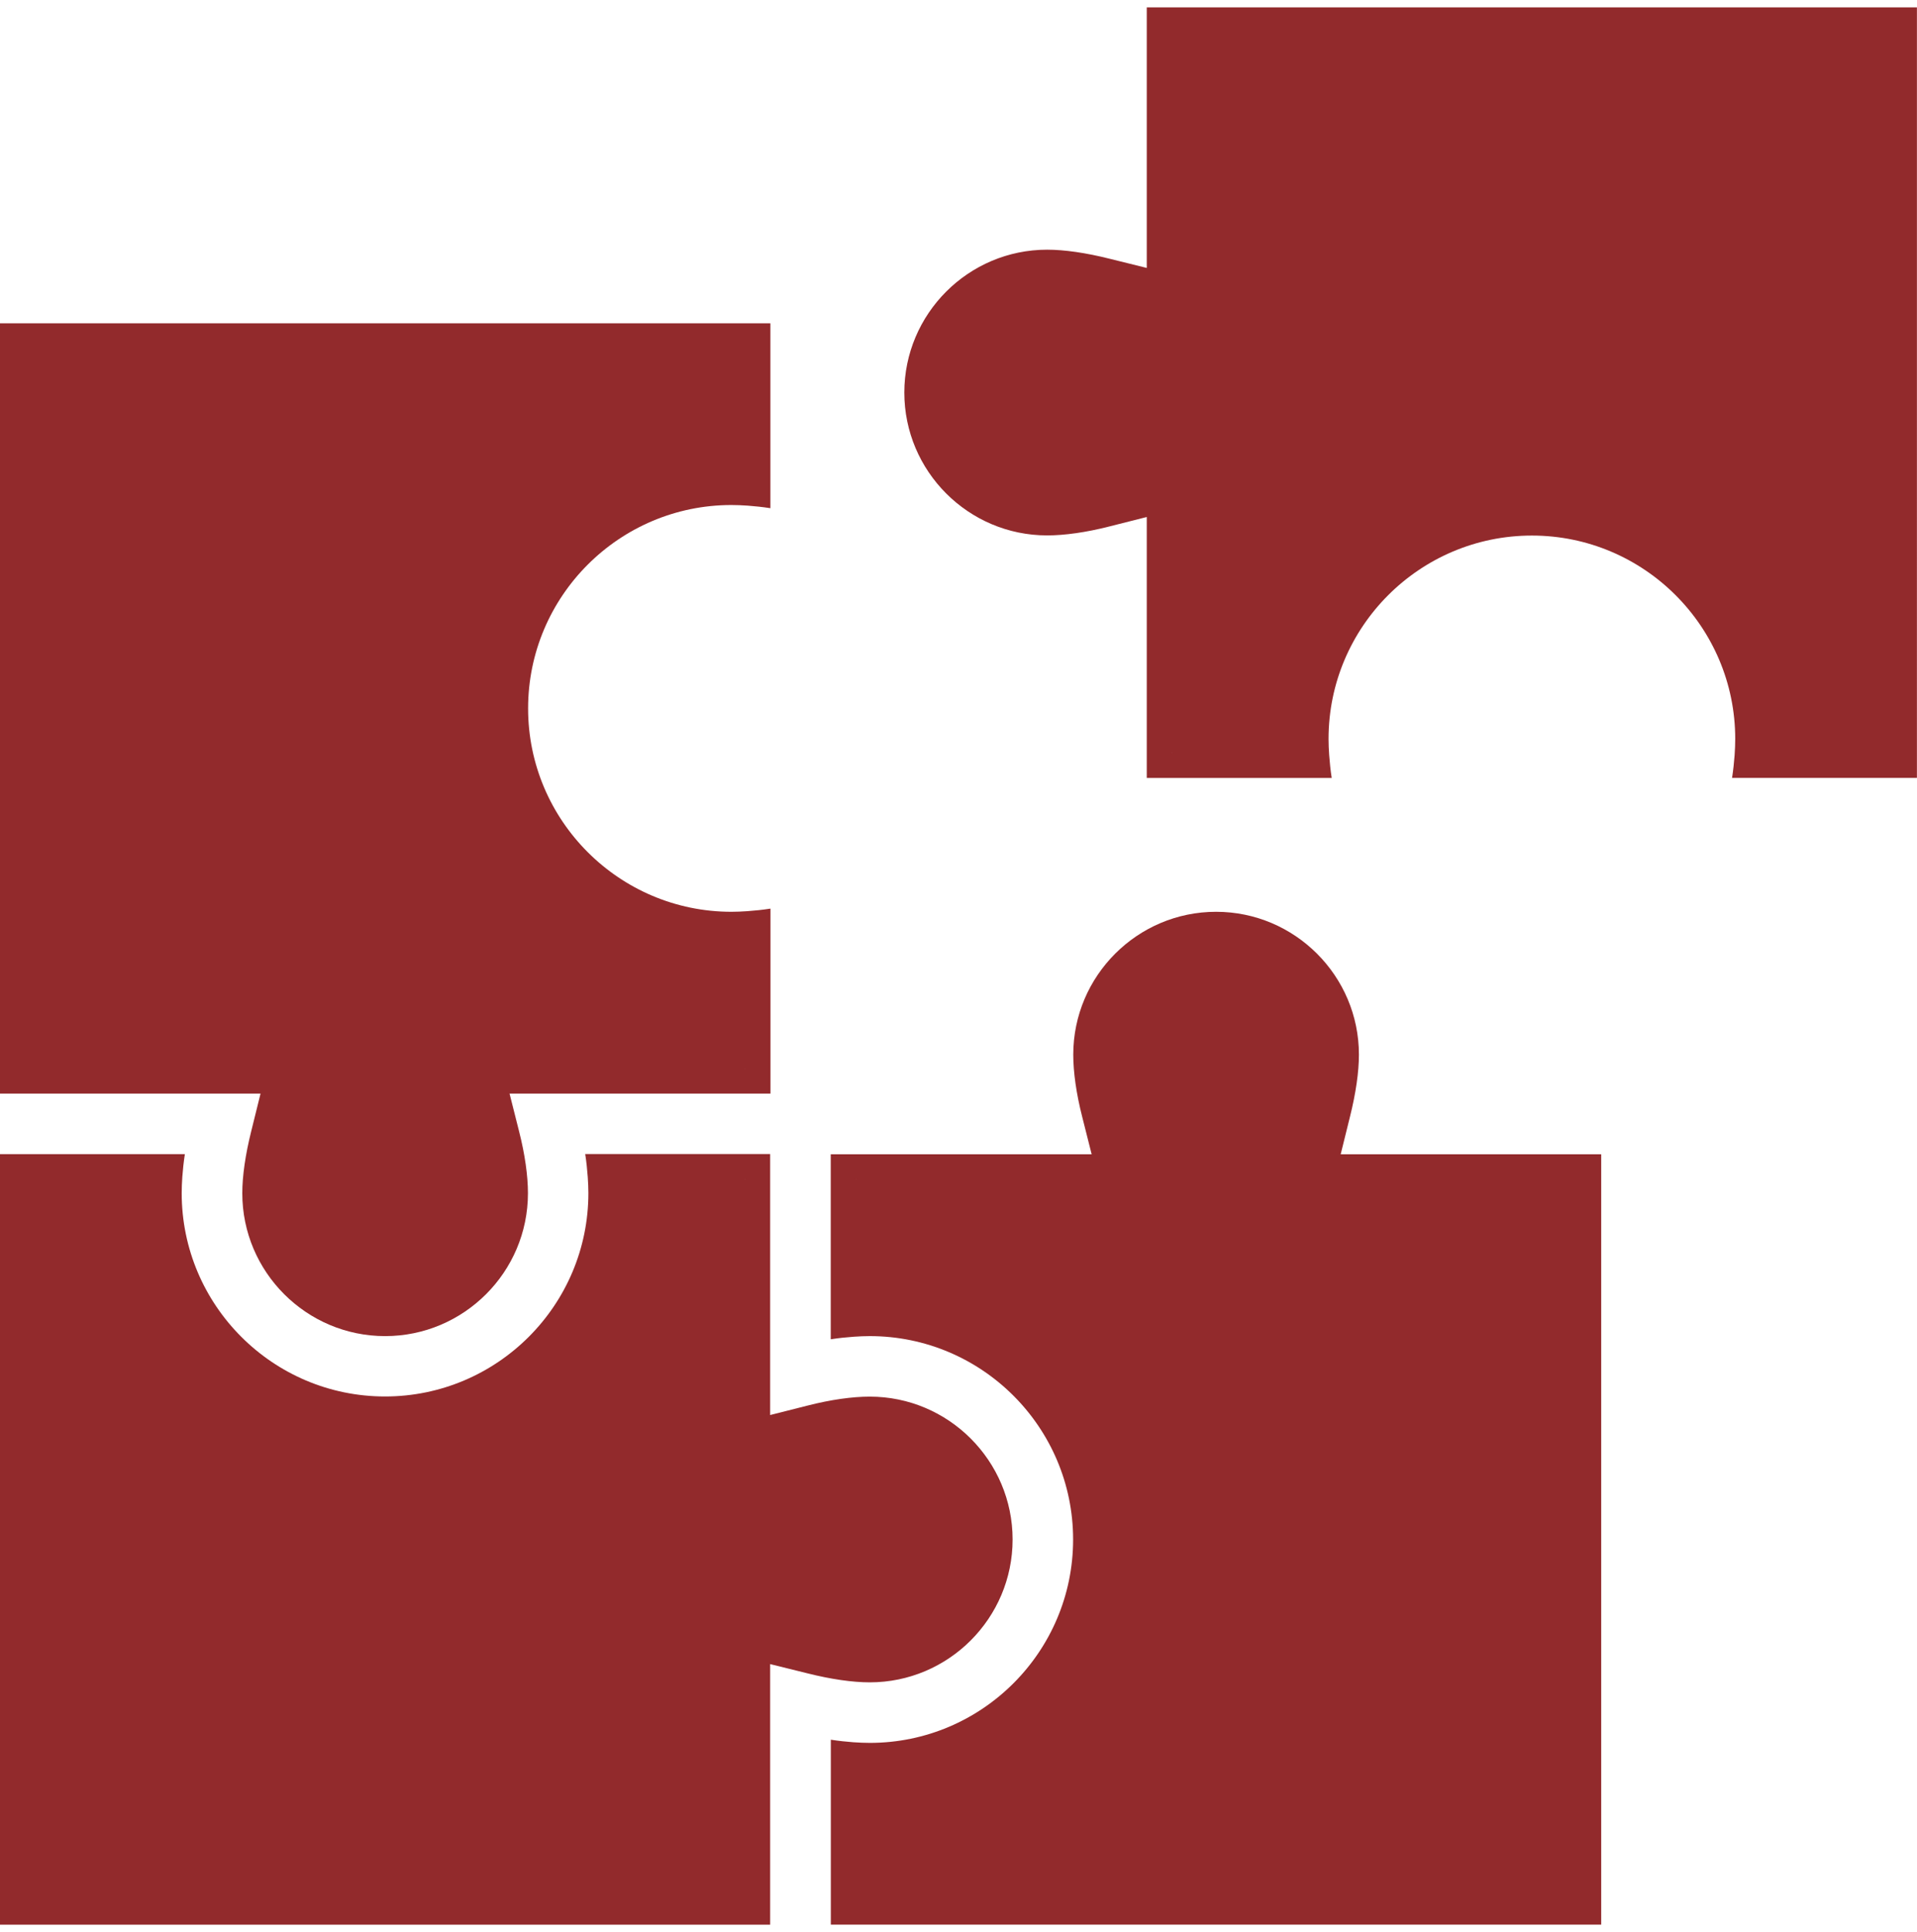 <?xml version="1.0" encoding="UTF-8"?>
<svg id="Warstwa_1" data-name="Warstwa 1" xmlns="http://www.w3.org/2000/svg" viewBox="0 0 248.04 249.92">
  <defs>
    <style>
      .cls-1 {
        fill: #922a2c;
      }
    </style>
  </defs>
  <path class="cls-1" d="M94.63,65.33c.67,0,1.38.03,2.11.08.93.07,1.91.17,2.94.33v-23.92H0v99.65h33.71s-1.2,4.85-1.2,4.85c-.76,3.03-1.16,5.81-1.16,8.04,0,10.19,8.3,18.48,18.48,18.48s18.48-8.29,18.48-18.48c0-2.26-.39-5.04-1.15-8.02l-1.23-4.87h33.76v-23.93c-1.03.16-2.02.26-2.99.33-.7.05-1.4.08-2.06.08-14.51,0-26.31-11.8-26.31-26.31s11.8-26.31,26.31-26.31ZM96.42,138.23v-.03l.03.03h-.03Z"/>
  <path class="cls-1" d="M23.51,154.35c0-.67.03-1.38.08-2.11.07-.93.17-1.91.33-2.94H0v99.68h99.65v-33.71s4.85,1.2,4.85,1.2c3.03.76,5.81,1.16,8.04,1.16,10.19,0,18.48-8.3,18.48-18.48s-8.29-18.48-18.48-18.48c-2.26,0-5.04.39-8.02,1.15l-4.87,1.23v-33.76h-23.93c.16,1.03.26,2.02.33,2.99.05.7.08,1.4.08,2.06,0,14.51-11.8,26.31-26.31,26.31s-26.31-11.8-26.31-26.31ZM96.42,152.56h-.03l.03-.03v.03Z"/>
  <path class="cls-1" d="M112.55,225.46c-.67,0-1.38-.03-2.11-.08-.93-.07-1.91-.17-2.94-.33v23.92h99.68v-99.65h-33.71s1.2-4.85,1.2-4.85c.76-3.03,1.16-5.81,1.16-8.04,0-10.19-8.3-18.48-18.48-18.48s-18.48,8.29-18.48,18.48c0,2.26.39,5.04,1.15,8.02l1.23,4.87h-33.76v23.93c1.03-.16,2.02-.26,2.99-.33.7-.05,1.4-.08,2.06-.08,14.51,0,26.31,11.8,26.31,26.31s-11.8,26.31-26.31,26.31ZM110.76,152.56v.03l-.03-.03h.03Z"/>
  <path class="cls-1" d="M224.52,95.58c0,.67-.03,1.38-.08,2.11-.07.93-.17,1.91-.33,2.94h23.92V.95h-99.65v33.71s-4.85-1.2-4.85-1.2c-3.03-.76-5.81-1.16-8.04-1.16-10.19,0-18.48,8.3-18.48,18.48s8.29,18.48,18.48,18.48c2.26,0,5.04-.39,8.02-1.15l4.87-1.23v33.76h23.93c-.16-1.03-.26-2.02-.33-2.99-.05-.7-.08-1.4-.08-2.06,0-14.51,11.8-26.31,26.31-26.31s26.31,11.8,26.31,26.31ZM151.62,97.36h.03l-.03.03v-.03Z"/>
</svg>